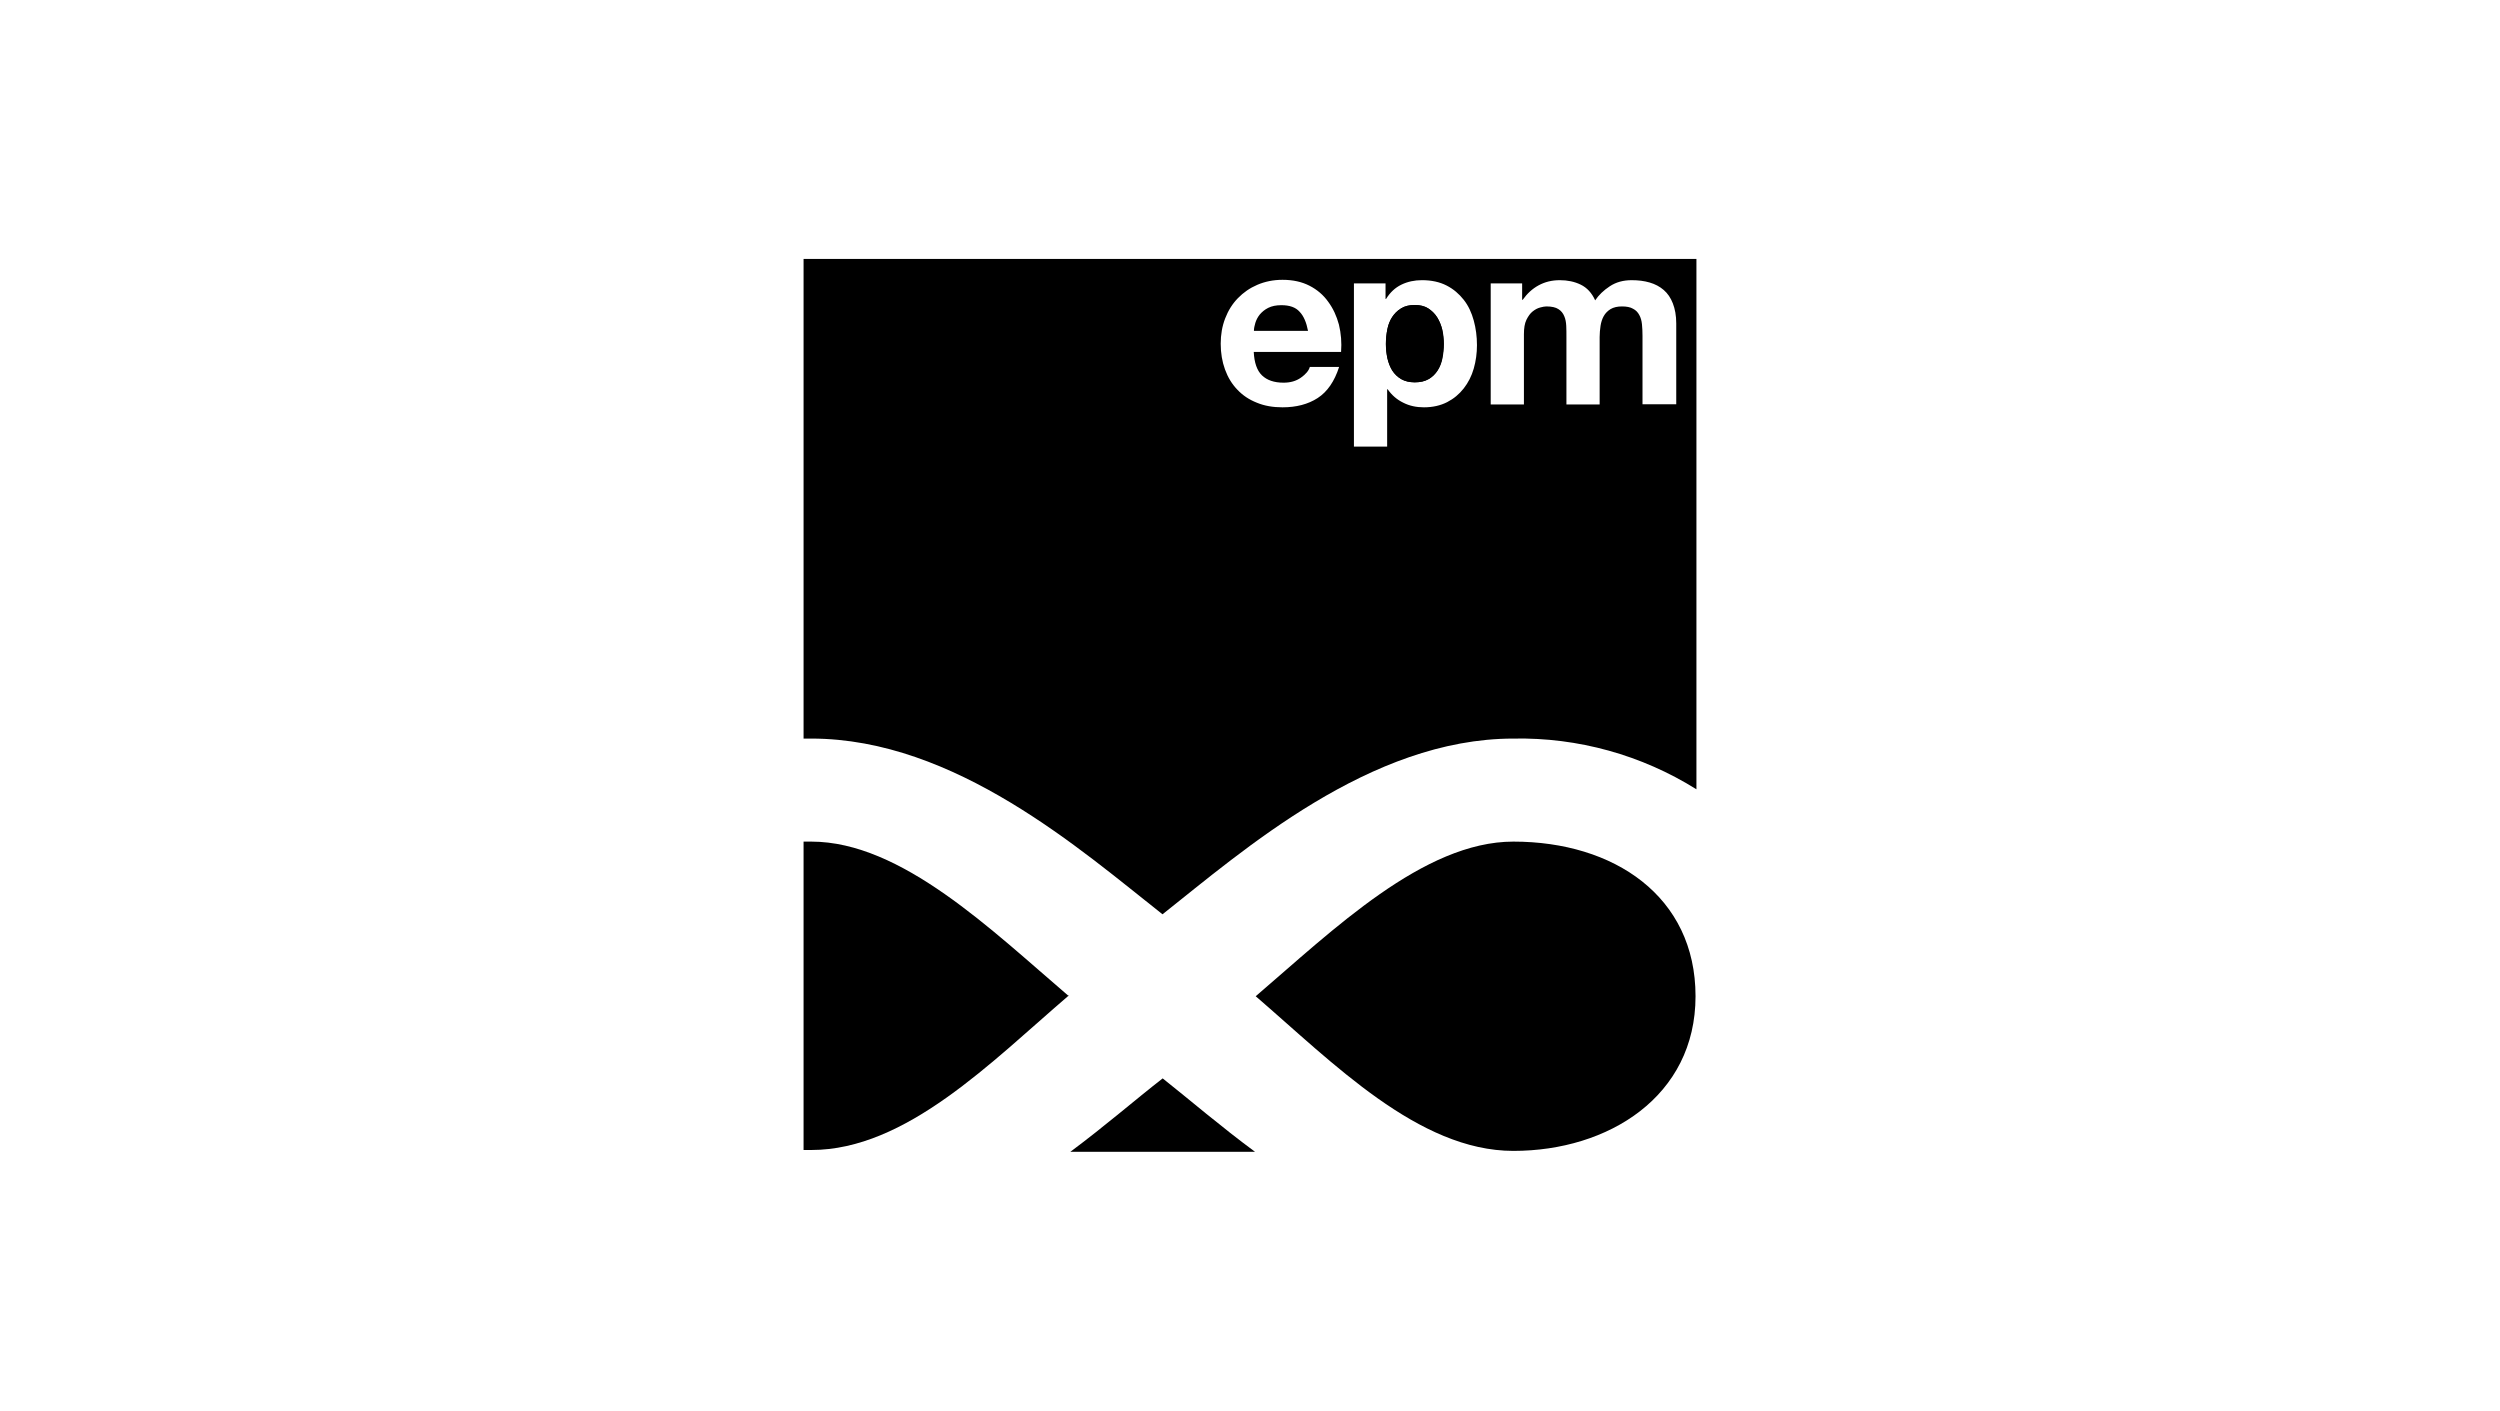 <svg height="158" viewBox="0 0 280 158" width="280" xmlns="http://www.w3.org/2000/svg"><g fill="none" fill-rule="evenodd"><path d="m0 0h280v158h-280z" fill="#fff"/><g fill="#000" fill-rule="nonzero" transform="translate(90 29)"><path d="m70.96 6.54c-.26-.42-.6-.74-1-1-.42-.26-.92-.38-1.5-.38-.62 0-1.12.12-1.54.38s-.74.58-1 .98-.44.86-.54 1.38-.16 1.06-.16 1.62c0 .54.06 1.08.18 1.6s.3.98.56 1.38.58.72 1 .96.92.36 1.52.36c.62 0 1.12-.12 1.54-.36s.74-.56 1-.96.44-.86.54-1.38.16-1.06.16-1.6-.06-1.08-.18-1.6c-.14-.5-.32-.96-.58-1.38z"/><path d="m53.52 5.18c-.6 0-1.08.1-1.48.3s-.7.46-.94.74c-.24.3-.4.62-.5.94-.1.34-.16.62-.16.9h6.06c-.18-.94-.48-1.66-.94-2.14-.44-.5-1.12-.74-2.04-.74z"/><path d="m29.72 82.58c-8.66-7.4-18.76-17.32-28.86-17.32h-.86v34.54h.86c10.64 0 20.2-9.9 28.86-17.32"/><path d="m99.9 82.58c0-11.2-9.14-17.32-20.4-17.32-10.06 0-20.2 9.9-28.86 17.32 8.6 7.4 18.22 17.32 28.86 17.32s20.4-6.1 20.4-17.32"/><path d="m29.88 100h20.68c-3.9-2.88-7.36-5.86-10.34-8.22-3.04 2.36-6.46 5.34-10.34 8.22"/><path d="m76.96 0h-15.34-61.62v53.72h.86c16.12 0 30.3 12.56 39.34 19.68 9-7.12 23.24-19.68 39.3-19.68 7.24-.14 14.36 1.84 20.5 5.68v-59.4zm-16.76 10.42h-9.78c.06 1.2.36 2.08.92 2.62s1.36.82 2.42.82c.76 0 1.4-.18 1.94-.56s.88-.78 1-1.2h3.28c-.52 1.62-1.32 2.78-2.4 3.48s-2.4 1.04-3.94 1.04c-1.06 0-2.02-.16-2.88-.52-.86-.34-1.58-.82-2.18-1.46-.6-.62-1.06-1.38-1.38-2.26s-.48-1.84-.48-2.88c0-1.02.16-1.96.5-2.84s.8-1.62 1.42-2.26 1.34-1.14 2.18-1.5 1.78-.56 2.82-.56c1.16 0 2.16.22 3.02.66s1.56 1.04 2.1 1.8c.56.76.94 1.6 1.2 2.56.24 1 .32 2 .24 3.06zm14.86 1.86c-.24.84-.62 1.58-1.12 2.22s-1.12 1.16-1.86 1.54-1.62.58-2.6.58c-.84 0-1.62-.16-2.32-.52-.7-.34-1.28-.84-1.74-1.5h-.06v6.42h-3.72v-18.28h3.54v1.74h.06c.46-.74 1.02-1.26 1.72-1.6s1.48-.5 2.3-.5c1.06 0 1.98.2 2.76.6s1.4.94 1.92 1.6.88 1.44 1.12 2.32.36 1.8.36 2.76c0 .9-.12 1.78-.36 2.62zm22.62 4h-3.72v-7.68c0-.46-.02-.88-.06-1.28s-.14-.76-.3-1.04c-.16-.3-.38-.54-.7-.7-.3-.18-.72-.26-1.24-.26s-.94.1-1.28.3c-.32.2-.58.46-.76.78s-.3.7-.36 1.1c-.06.42-.1.82-.1 1.24v7.56h-3.72v-7.6c0-.4 0-.8-.02-1.2s-.08-.76-.22-1.08c-.14-.34-.34-.6-.66-.8-.3-.2-.76-.3-1.34-.3-.18 0-.4.04-.7.12s-.56.22-.84.44-.5.54-.7.94c-.2.42-.28.94-.28 1.62v7.86h-3.72v-13.56h3.52v1.84h.06c.5-.7 1.08-1.24 1.78-1.62s1.48-.58 2.38-.58c.86 0 1.64.16 2.34.5s1.24.92 1.62 1.76c.4-.6.94-1.12 1.64-1.58s1.5-.68 2.46-.68c.72 0 1.38.08 2 .26s1.14.46 1.58.84.78.88 1.02 1.5.38 1.36.38 2.24v9.06z"/><path d="m70.96 6.54c-.26-.4-.6-.74-1-1s-.92-.38-1.5-.38c-.62 0-1.12.12-1.54.38s-.74.58-1 .98-.44.86-.54 1.38-.16 1.06-.16 1.62c0 .54.06 1.08.16 1.6.12.52.3.98.54 1.38.26.4.6.72 1 .96.42.24.92.36 1.52.36.62 0 1.12-.12 1.54-.36s.74-.56 1-.96.44-.86.54-1.38.16-1.06.16-1.6-.06-1.08-.16-1.6c-.1-.5-.3-.96-.56-1.38z"/></g></g></svg>